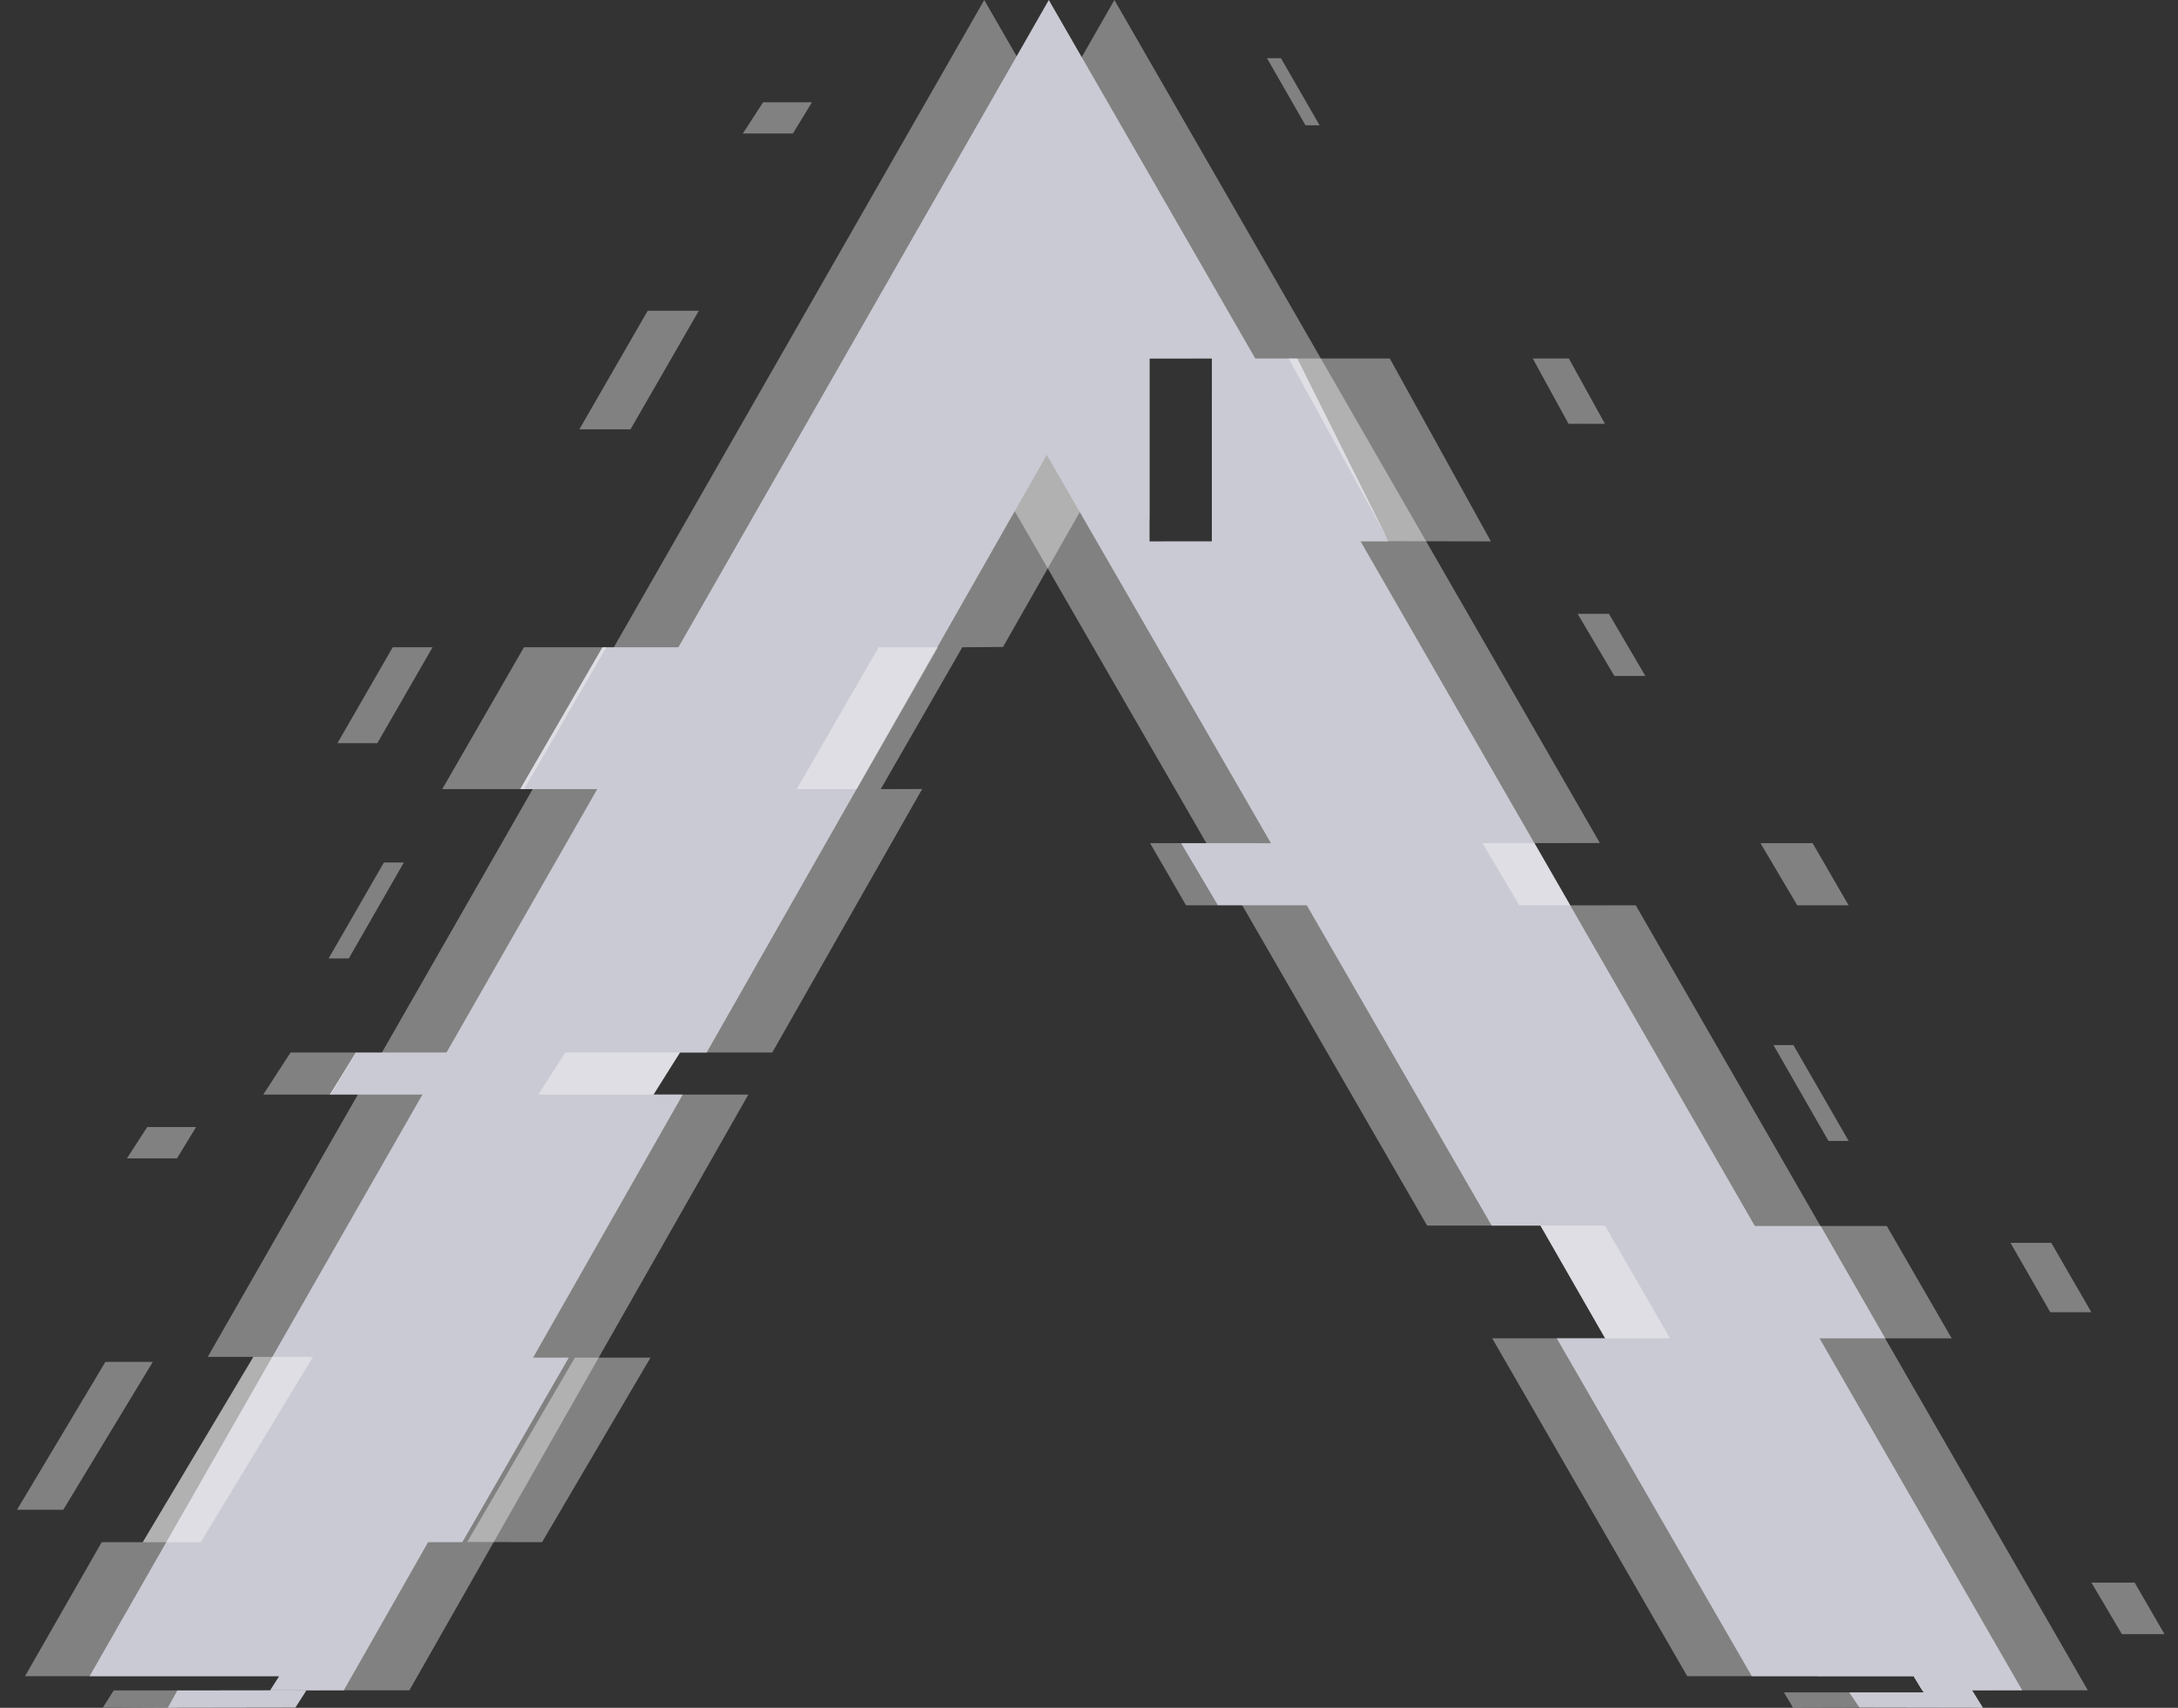 <svg width="51" height="40" viewBox="0 0 51 40" fill="none" xmlns="http://www.w3.org/2000/svg">
<rect x="0" y="0" width="51" height="40" fill="#333333" stroke="none"/>
<path d="M26.916 12.159L26.047 10.653L23.487 15.153L22.533 15.16L20.623 18.483L21.594 18.48L18.084 24.651H15.923L15.265 25.638H17.523L9.587 39.589H6.345L6.541 39.259L3.992 38.633L26.095 0L37.463 19.745L35.93 19.748L36.769 21.205L38.303 21.204L48.888 39.589H45.015L44.811 39.259H42.556L27.22 12.685H28.386V8.377H26.916V12.159L26.916 12.159Z" fill="white" fill-opacity="0.38"/>
<path d="M27.878 8.39H26.916V12.69L28.378 12.694V9.259L45.489 38.977L44.808 39.259H39.508L34.941 31.345H37.586L36.073 28.706H33.418L22.999 10.653L6.91 38.937L6.54 39.259H0.586L2.382 36.12H3.342L5.93 31.78H4.865L23.047 0L27.878 8.39V8.39Z" fill="white" fill-opacity="0.38"/>
<path d="M6.539 39.259H2.098L24.559 0L47.352 39.589L45.012 39.593L44.808 39.259H41.02L36.453 31.346H37.588L36.072 28.706H34.929L24.511 10.653L16.548 24.651H15.922L15.302 25.638H15.987L8.051 39.589L6.323 39.593L6.539 39.259H6.539ZM28.377 8.398H26.915V12.681H28.377V8.398Z" fill="#CACAD4"/>
<path fill-rule="evenodd" clip-rule="evenodd" d="M30.378 8.397H29.332L31.802 12.681H32.518L30.378 8.397Z" fill="#CACAD4"/>
<path fill-rule="evenodd" clip-rule="evenodd" d="M32.52 12.675L34.911 12.681L32.544 8.397H30.176L32.52 12.675Z" fill="white" fill-opacity="0.38"/>
<path fill-rule="evenodd" clip-rule="evenodd" d="M36.728 9.925L37.582 9.927L36.736 8.397H35.891L36.728 9.925Z" fill="white" fill-opacity="0.38"/>
<path fill-rule="evenodd" clip-rule="evenodd" d="M35.93 19.748L34.711 19.748L35.572 21.204L36.769 21.205L35.93 19.748Z" fill="white" fill-opacity="0.38"/>
<path fill-rule="evenodd" clip-rule="evenodd" d="M42.444 19.748H41.223L42.084 21.204H43.287L42.444 19.748Z" fill="white" fill-opacity="0.38"/>
<path fill-rule="evenodd" clip-rule="evenodd" d="M37.674 14.376H36.941L37.802 15.832H38.528L37.674 14.376Z" fill="white" fill-opacity="0.38"/>
<path fill-rule="evenodd" clip-rule="evenodd" d="M49.985 37.068H48.973L49.686 38.275H50.684L49.985 37.068Z" fill="white" fill-opacity="0.38"/>
<path fill-rule="evenodd" clip-rule="evenodd" d="M27.651 19.748L26.93 19.748L27.772 21.204H28.514L27.651 19.748Z" fill="white" fill-opacity="0.38"/>
<path fill-rule="evenodd" clip-rule="evenodd" d="M34.713 19.753L27.652 19.748L28.514 21.204H35.574L34.713 19.753Z" fill="#CACAD4"/>
<path fill-rule="evenodd" clip-rule="evenodd" d="M42.635 28.715L41.016 28.715L42.481 31.346H44.144L42.635 28.715Z" fill="#CACAD4"/>
<path fill-rule="evenodd" clip-rule="evenodd" d="M14.107 15.16H20.569L18.659 18.483H12.18L14.107 15.16Z" fill="#CACAD4"/>
<path fill-rule="evenodd" clip-rule="evenodd" d="M12.278 31.798H13.319L10.826 36.12H9.945L12.278 31.798Z" fill="#CACAD4"/>
<path fill-rule="evenodd" clip-rule="evenodd" d="M8.332 24.651H13.227L12.607 25.638H7.723L8.332 24.651Z" fill="#CACAD4"/>
<path fill-rule="evenodd" clip-rule="evenodd" d="M37.582 28.706L36.074 28.706L37.587 31.346H39.105L37.582 28.706Z" fill="white" fill-opacity="0.38"/>
<path fill-rule="evenodd" clip-rule="evenodd" d="M20.574 15.16H21.966L20.061 18.483H18.656L20.574 15.16Z" fill="white" fill-opacity="0.38"/>
<path fill-rule="evenodd" clip-rule="evenodd" d="M13.462 31.798H15.232L12.693 36.12L10.941 36.116L13.462 31.798Z" fill="white" fill-opacity="0.38"/>
<path fill-rule="evenodd" clip-rule="evenodd" d="M13.238 24.651H15.922L15.303 25.637L12.605 25.638L13.238 24.651Z" fill="white" fill-opacity="0.38"/>
<path fill-rule="evenodd" clip-rule="evenodd" d="M4.149 39.593L7.177 39.589L6.917 39.995L3.926 40L4.149 39.593Z" fill="#CACAD4"/>
<path fill-rule="evenodd" clip-rule="evenodd" d="M45.976 39.259H44.813C44.817 39.263 45.041 39.638 45.041 39.638H43.301L43.542 39.995L46.434 40L45.976 39.259Z" fill="#CACAD4"/>
<path fill-rule="evenodd" clip-rule="evenodd" d="M44.181 28.715H42.633L44.142 31.346H45.701L44.181 28.715Z" fill="white" fill-opacity="0.38"/>
<path fill-rule="evenodd" clip-rule="evenodd" d="M48.033 29.11H47.078L48.009 30.734H48.971L48.033 29.11Z" fill="white" fill-opacity="0.38"/>
<path fill-rule="evenodd" clip-rule="evenodd" d="M12.269 15.16H14.199L12.273 18.483H10.355L12.269 15.16Z" fill="white" fill-opacity="0.38"/>
<path fill-rule="evenodd" clip-rule="evenodd" d="M9.196 15.16H10.129L8.836 17.406H7.902L9.196 15.16Z" fill="white" fill-opacity="0.38"/>
<path fill-rule="evenodd" clip-rule="evenodd" d="M8.989 20.202H9.456L8.168 22.448H7.695L8.989 20.202Z" fill="white" fill-opacity="0.38"/>
<path fill-rule="evenodd" clip-rule="evenodd" d="M41.994 24.477H41.527L42.815 26.722H43.288L41.994 24.477Z" fill="white" fill-opacity="0.38"/>
<path fill-rule="evenodd" clip-rule="evenodd" d="M29.995 1.363H29.668L30.569 2.935H30.9L29.995 1.363Z" fill="white" fill-opacity="0.38"/>
<path fill-rule="evenodd" clip-rule="evenodd" d="M15.166 7.279H16.363L14.764 10.056H13.566L15.166 7.279Z" fill="white" fill-opacity="0.38"/>
<path fill-rule="evenodd" clip-rule="evenodd" d="M5.938 31.78H7.329L4.701 36.121H3.344L5.938 31.78Z" fill="white" fill-opacity="0.38"/>
<path fill-rule="evenodd" clip-rule="evenodd" d="M2.468 31.898H3.578L1.481 35.362H0.398L2.468 31.898Z" fill="white" fill-opacity="0.38"/>
<path fill-rule="evenodd" clip-rule="evenodd" d="M2.663 39.593H4.148L3.926 40L2.41 39.992L2.663 39.593Z" fill="white" fill-opacity="0.38"/>
<path fill-rule="evenodd" clip-rule="evenodd" d="M43.31 39.639H41.773L41.985 39.996L43.545 39.992L43.31 39.639Z" fill="white" fill-opacity="0.38"/>
<path fill-rule="evenodd" clip-rule="evenodd" d="M6.804 24.651H8.345L7.744 25.638H6.164L6.804 24.651Z" fill="white" fill-opacity="0.38"/>
<path fill-rule="evenodd" clip-rule="evenodd" d="M17.869 2.395H19.013L18.567 3.126H17.395L17.869 2.395Z" fill="white" fill-opacity="0.38"/>
<path fill-rule="evenodd" clip-rule="evenodd" d="M3.447 26.398H4.591L4.145 27.13H2.973L3.447 26.398Z" fill="white" fill-opacity="0.38"/>
</svg>
